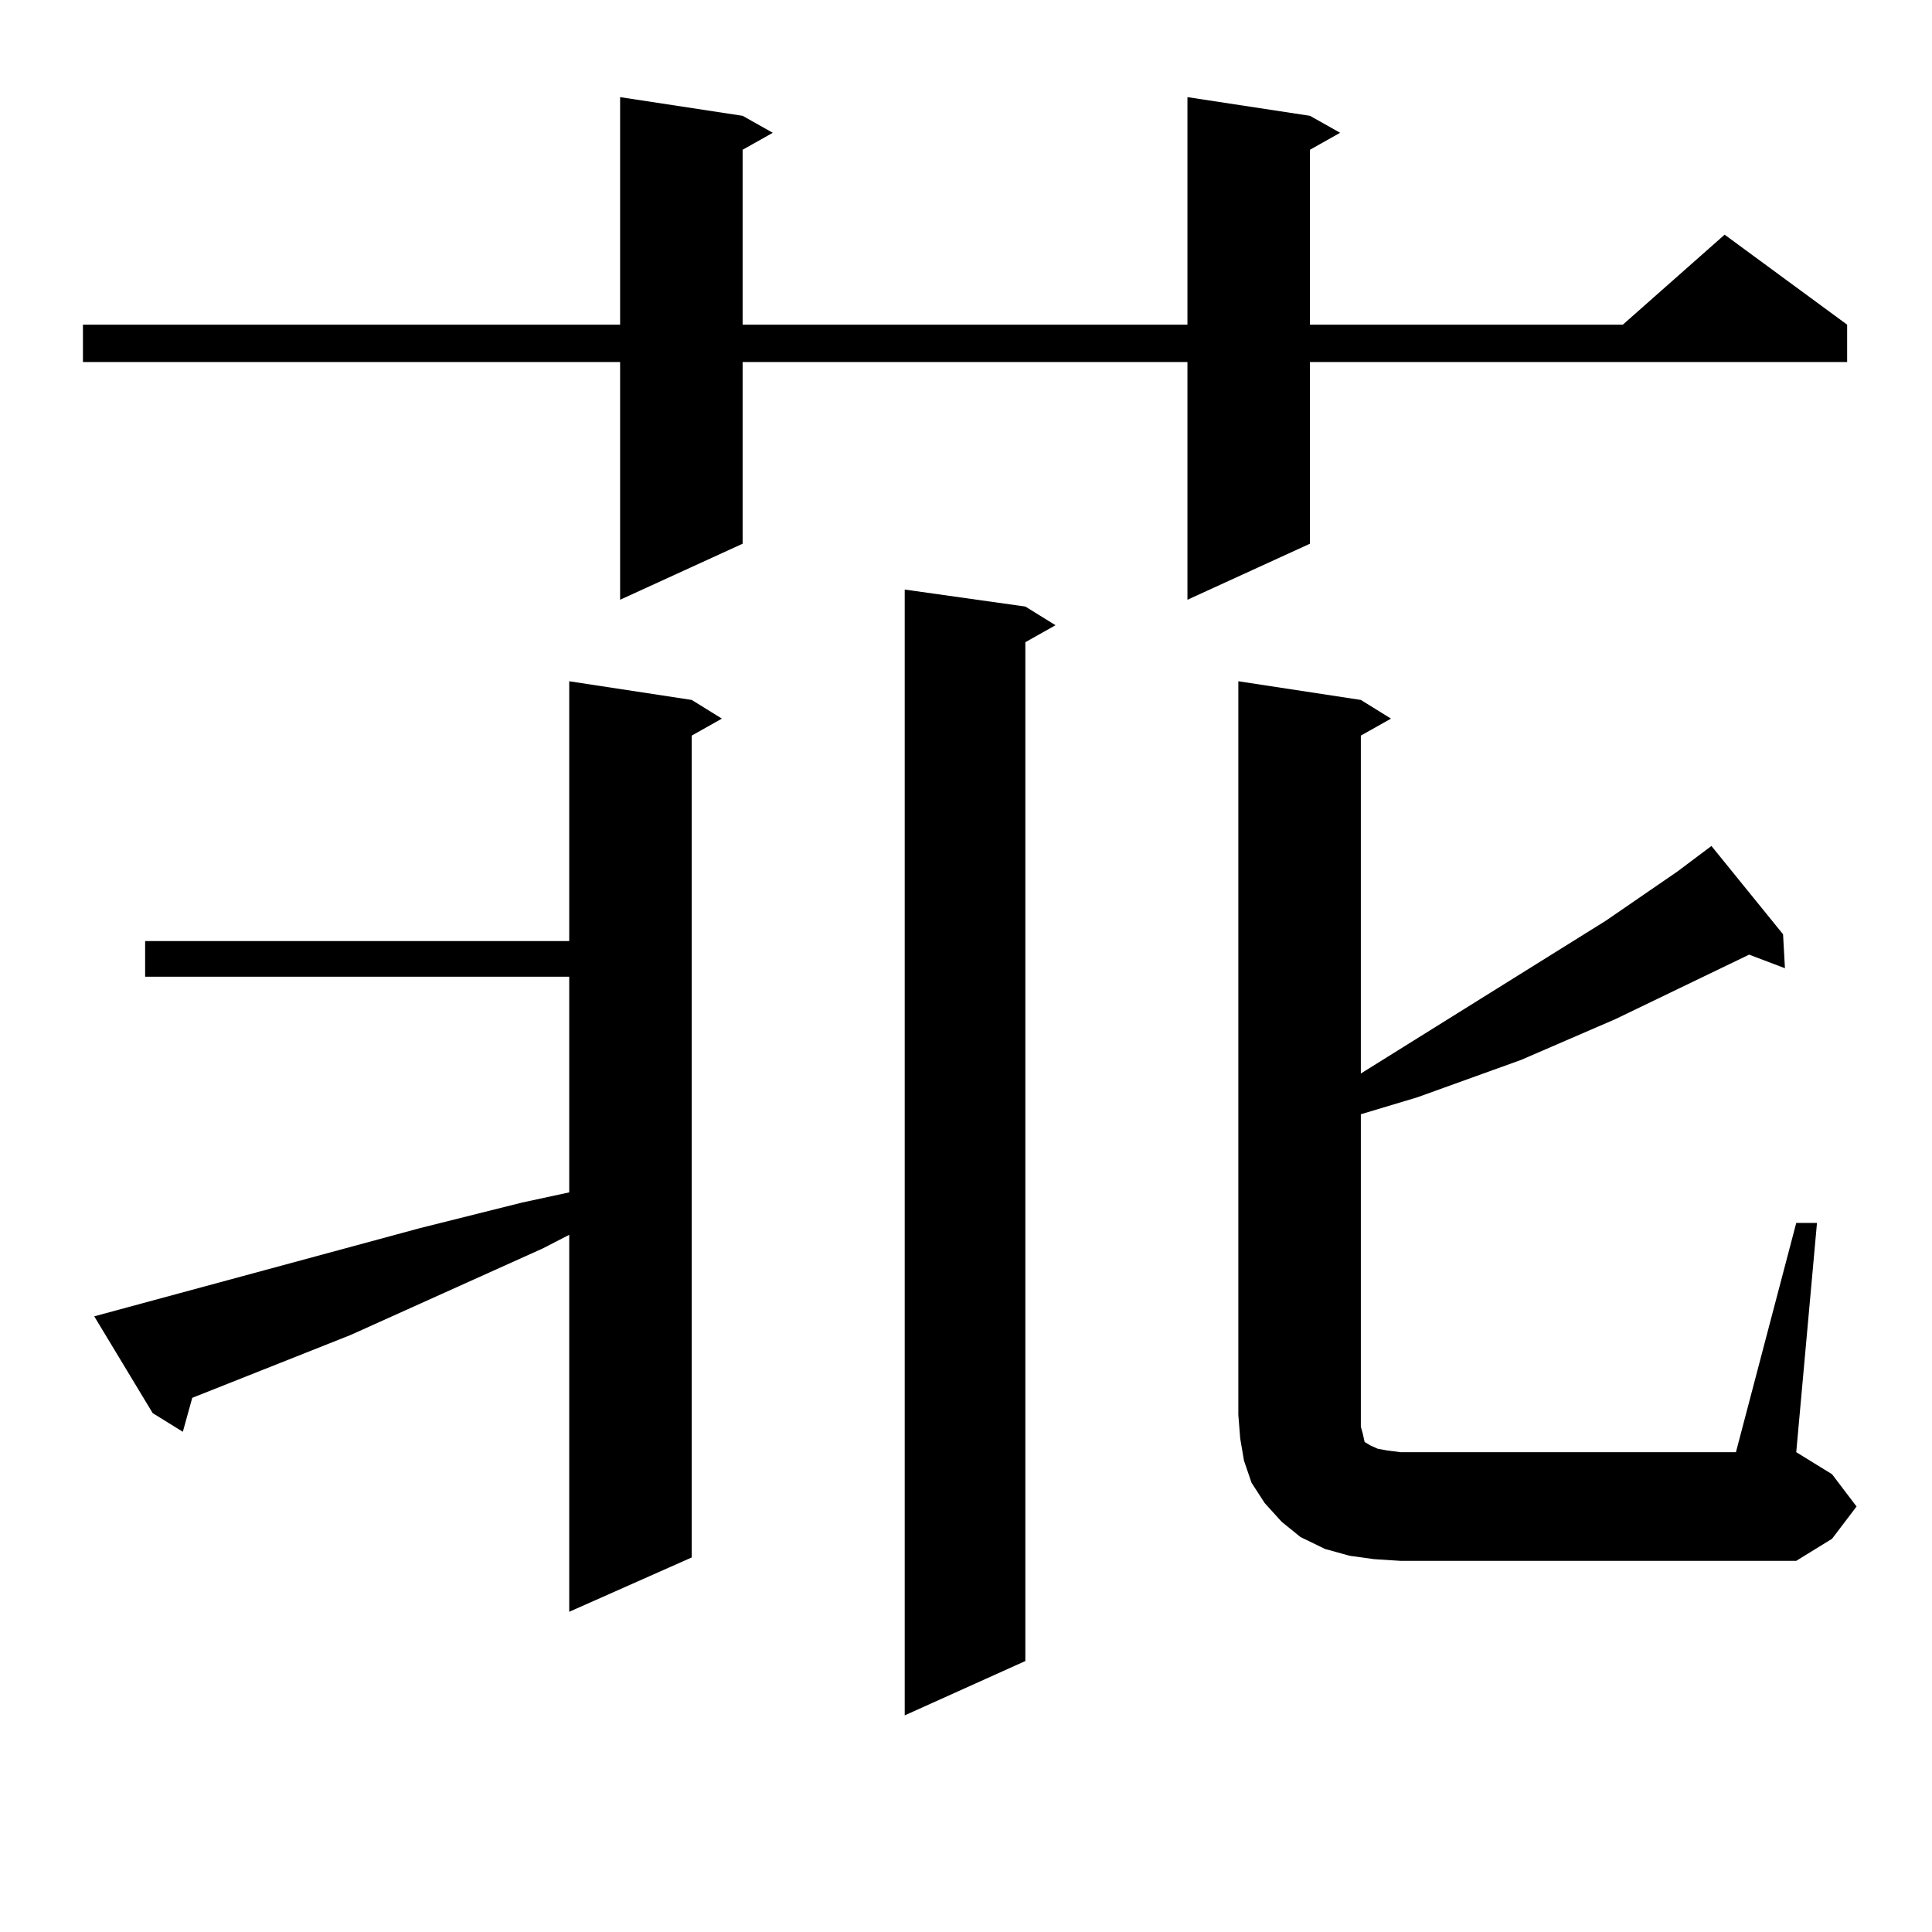 <?xml version="1.0" encoding="utf-8"?>
<!-- Generator: Adobe Illustrator 16.0.0, SVG Export Plug-In . SVG Version: 6.00 Build 0)  -->
<!DOCTYPE svg PUBLIC "-//W3C//DTD SVG 1.1//EN" "http://www.w3.org/Graphics/SVG/1.1/DTD/svg11.dtd">
<svg version="1.1" id="图层_1" xmlns="http://www.w3.org/2000/svg" xmlns:xlink="http://www.w3.org/1999/xlink" x="0px" y="0px"
	 width="1000px" height="1000px" viewBox="0 0 1000 1000" enable-background="new 0 0 1000 1000" xml:space="preserve">
<path d="M678.033,59.941l15.609,8.789l-15.609,8.789v90.527H839.98l52.682-46.582l63.413,46.582v19.336H678.033v94.043
	L614.62,310.43V187.383H384.381v94.043l-63.413,29.004V187.383H42.926v-19.336h278.042V50.273l63.413,9.668l15.609,8.789
	l-15.609,8.789v90.527H614.62V50.273L678.033,59.941z M217.556,635.625l52.682-13.184l24.39-5.273V505.547H75.121V487.09h219.507
	V352.617l63.413,9.668l15.609,9.668l-15.609,8.789v425.391l-63.413,28.125V639.141l-13.658,7.031l-99.51,44.824l-81.949,32.52
	l-4.878,17.578l-15.609-9.668L48.78,681.328L217.556,635.625z M530.719,313.945l15.609,9.668l-15.609,8.789v527.344l-62.438,28.125
	V305.156L530.719,313.945z M929.734,632.988h10.731l-10.731,118.652l18.536,11.426l12.683,16.699l-12.683,16.699l-18.536,11.426
	H724.861l-13.658-0.879l-12.683-1.758l-12.683-3.516l-12.683-6.152l-9.756-7.91l-8.78-9.668l-6.829-10.547l-3.902-11.426
	l-1.951-11.426l-0.976-12.305V352.617l63.413,9.668l15.609,9.668l-15.609,8.789v174.902L831.2,476.543l37.072-25.488l17.561-13.184
	l37.072,45.703l0.976,17.578l-18.536-7.031l-69.267,33.398l-48.779,21.094l-53.657,19.336l-29.268,8.789v161.719l0.976,3.516
	l0.976,4.395l2.927,1.758l3.902,1.758l4.878,0.879l6.829,0.879h173.654L929.734,632.988z"/>
</svg>
